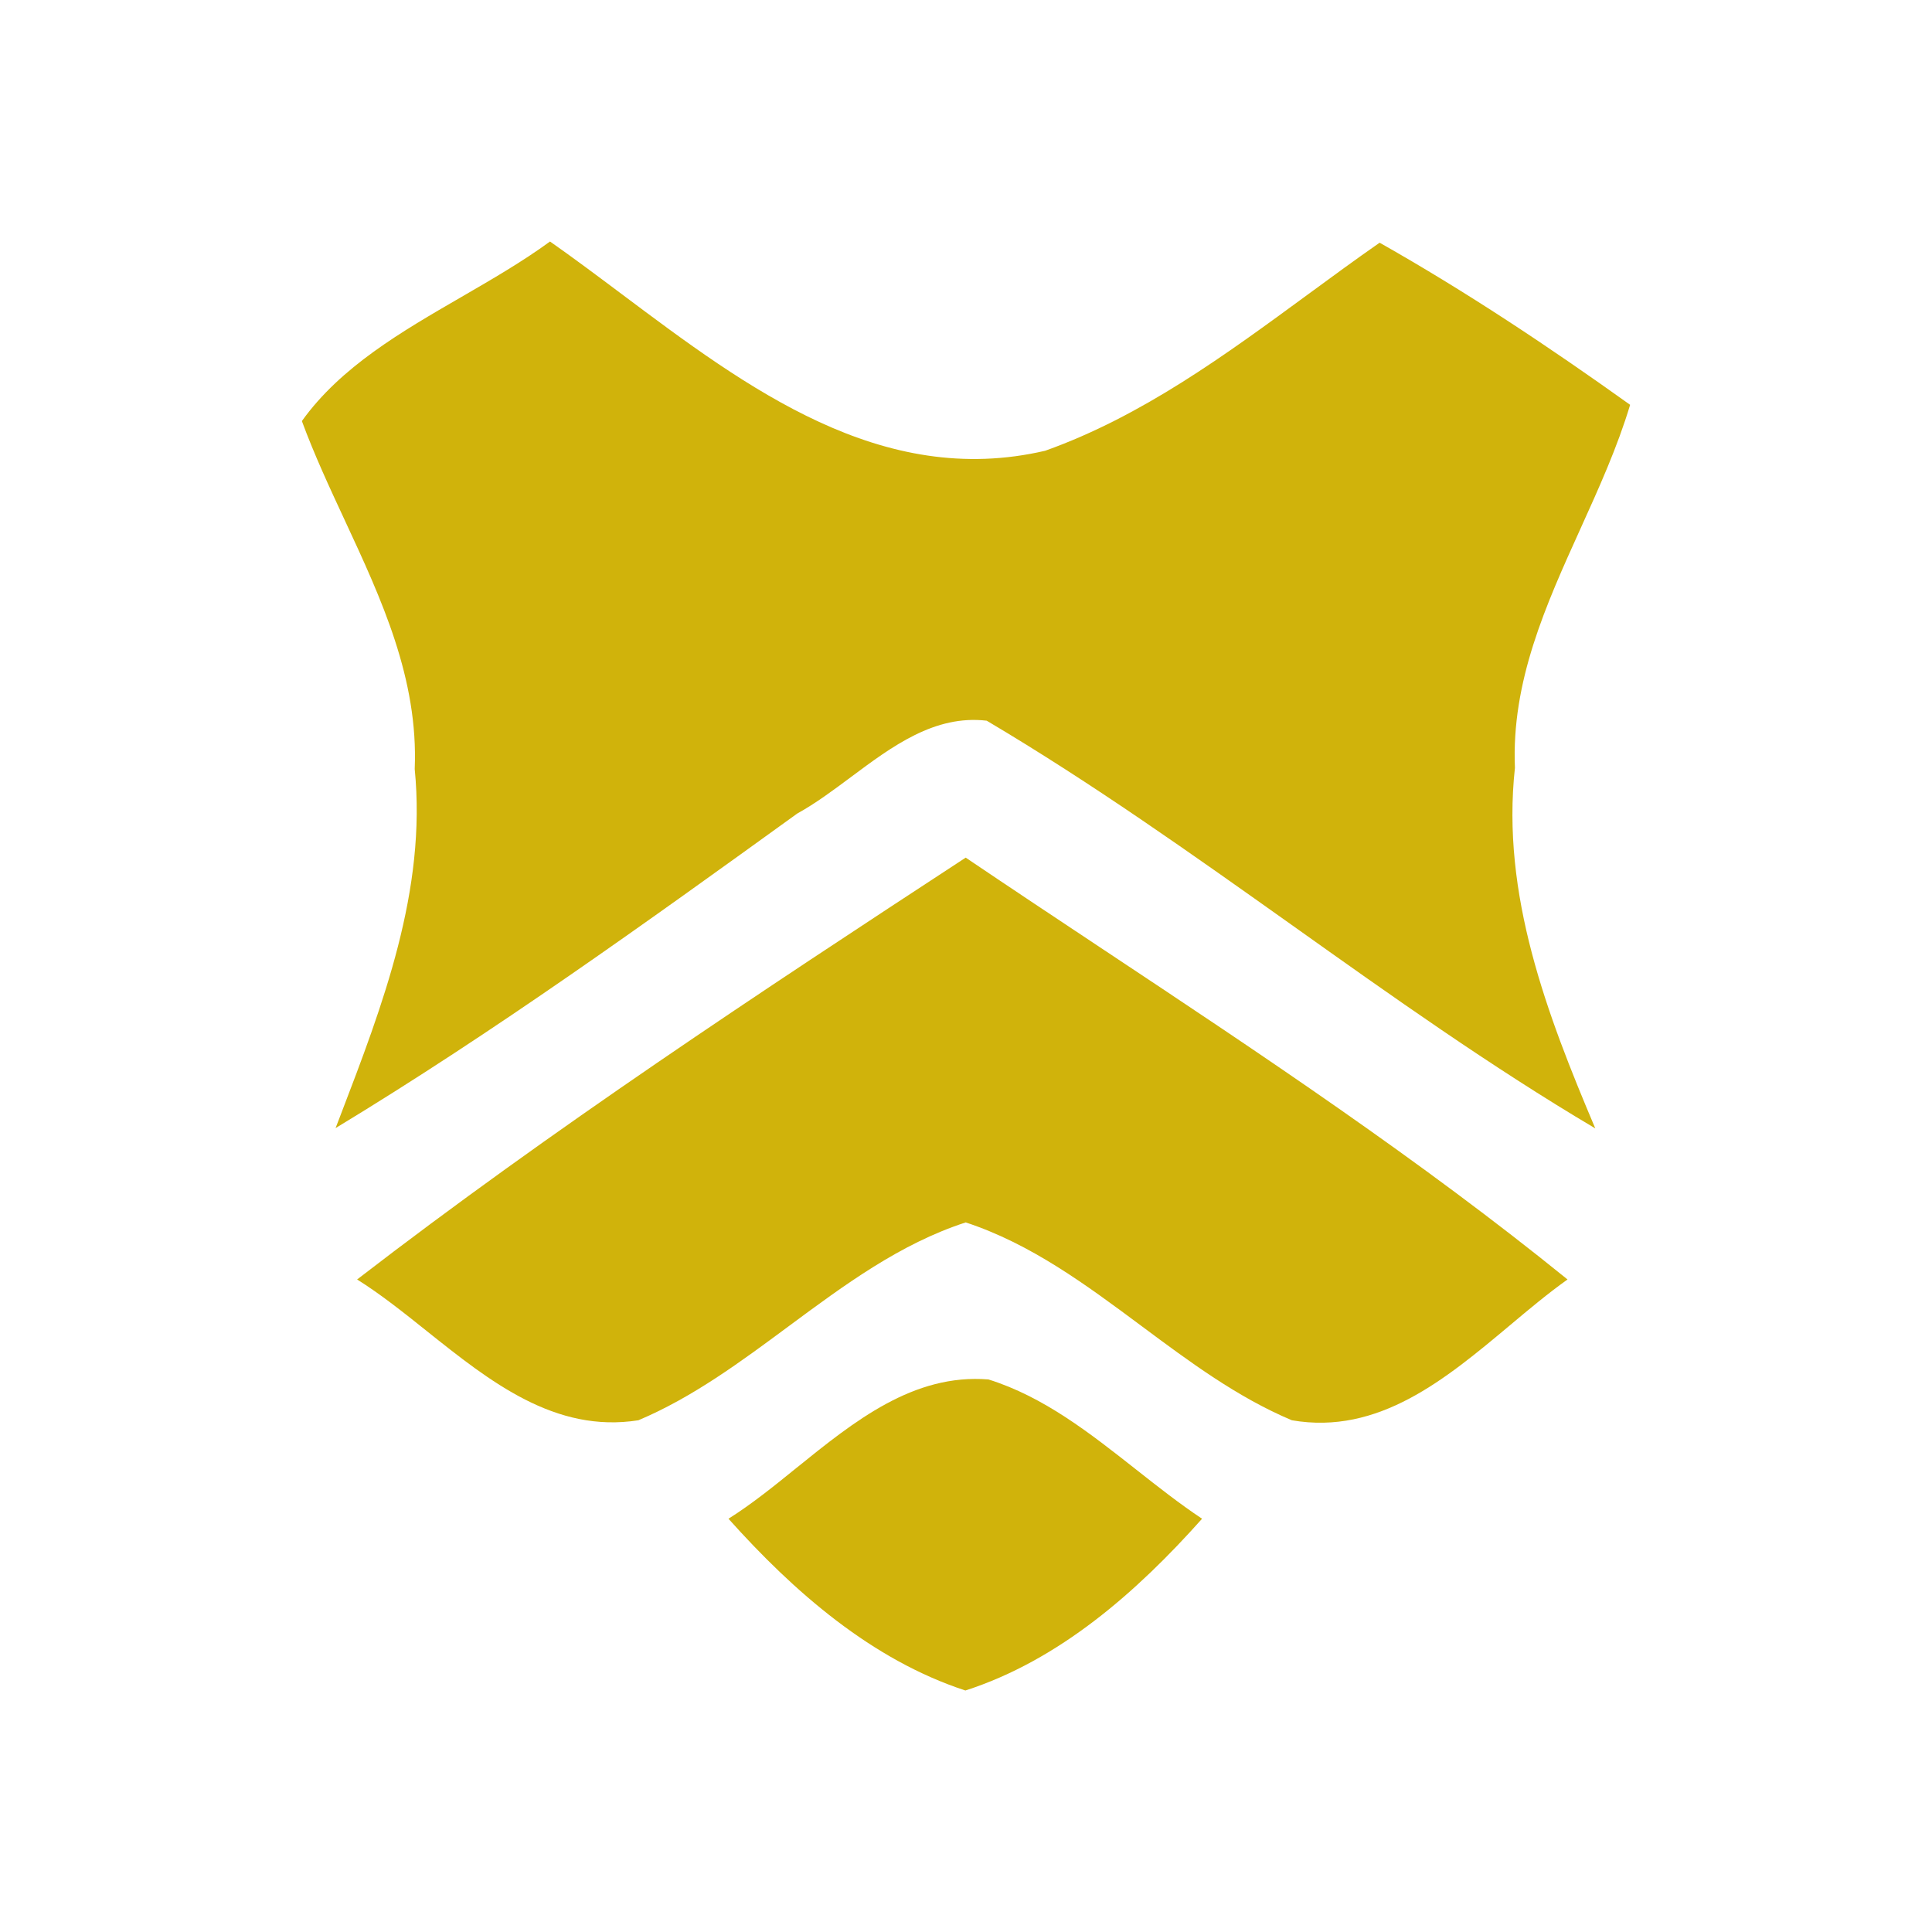 <svg fill="#d0b30b" viewBox="-4 -4 32 32" xmlns="http://www.w3.org/2000/svg"><path d="M1 2.974C1.645 2.074 2.649 1.494 3.644 0.918C4.151 0.624 4.656 0.332 5.11 0C5.502 0.275 5.896 0.57 6.295 0.869C8.378 2.43 10.602 4.096 13.311 3.466C14.914 2.894 16.297 1.879 17.671 0.871C18.063 0.583 18.455 0.296 18.851 0.02C20.284 0.83 21.659 1.746 23 2.705C22.789 3.407 22.483 4.082 22.178 4.756C21.604 6.023 21.031 7.287 21.092 8.718C20.862 10.816 21.625 12.806 22.423 14.69C20.688 13.662 19.043 12.492 17.398 11.322C15.742 10.146 14.087 8.97 12.343 7.937C11.483 7.836 10.782 8.358 10.095 8.87C9.8 9.09 9.507 9.308 9.206 9.474C6.705 11.279 4.2 13.084 1.558 14.685L1.635 14.485C2.341 12.643 3.068 10.748 2.869 8.738C2.931 7.243 2.319 5.926 1.709 4.614C1.456 4.07 1.204 3.528 1 2.974Z" /><path d="M1.915 17.192C5.154 14.695 8.575 12.443 11.995 10.205C12.75 10.715 13.51 11.219 14.27 11.724C16.89 13.463 19.516 15.207 21.963 17.192C21.644 17.419 21.328 17.683 21.008 17.952C19.946 18.841 18.833 19.773 17.397 19.524C16.494 19.144 15.7 18.553 14.907 17.963C13.991 17.282 13.076 16.602 11.995 16.247C10.908 16.6 9.987 17.283 9.064 17.966C8.27 18.554 7.476 19.143 6.574 19.524C5.194 19.742 4.117 18.883 3.072 18.049C2.687 17.741 2.306 17.437 1.915 17.192Z" /><path d="M9.197 20.309C8.821 20.614 8.448 20.915 8.066 21.155C9.147 22.364 10.439 23.493 11.99 24C13.546 23.498 14.828 22.369 15.91 21.155C15.537 20.907 15.178 20.624 14.819 20.341C14.056 19.74 13.29 19.135 12.372 18.848C11.13 18.748 10.15 19.54 9.197 20.309Z" /></svg>
